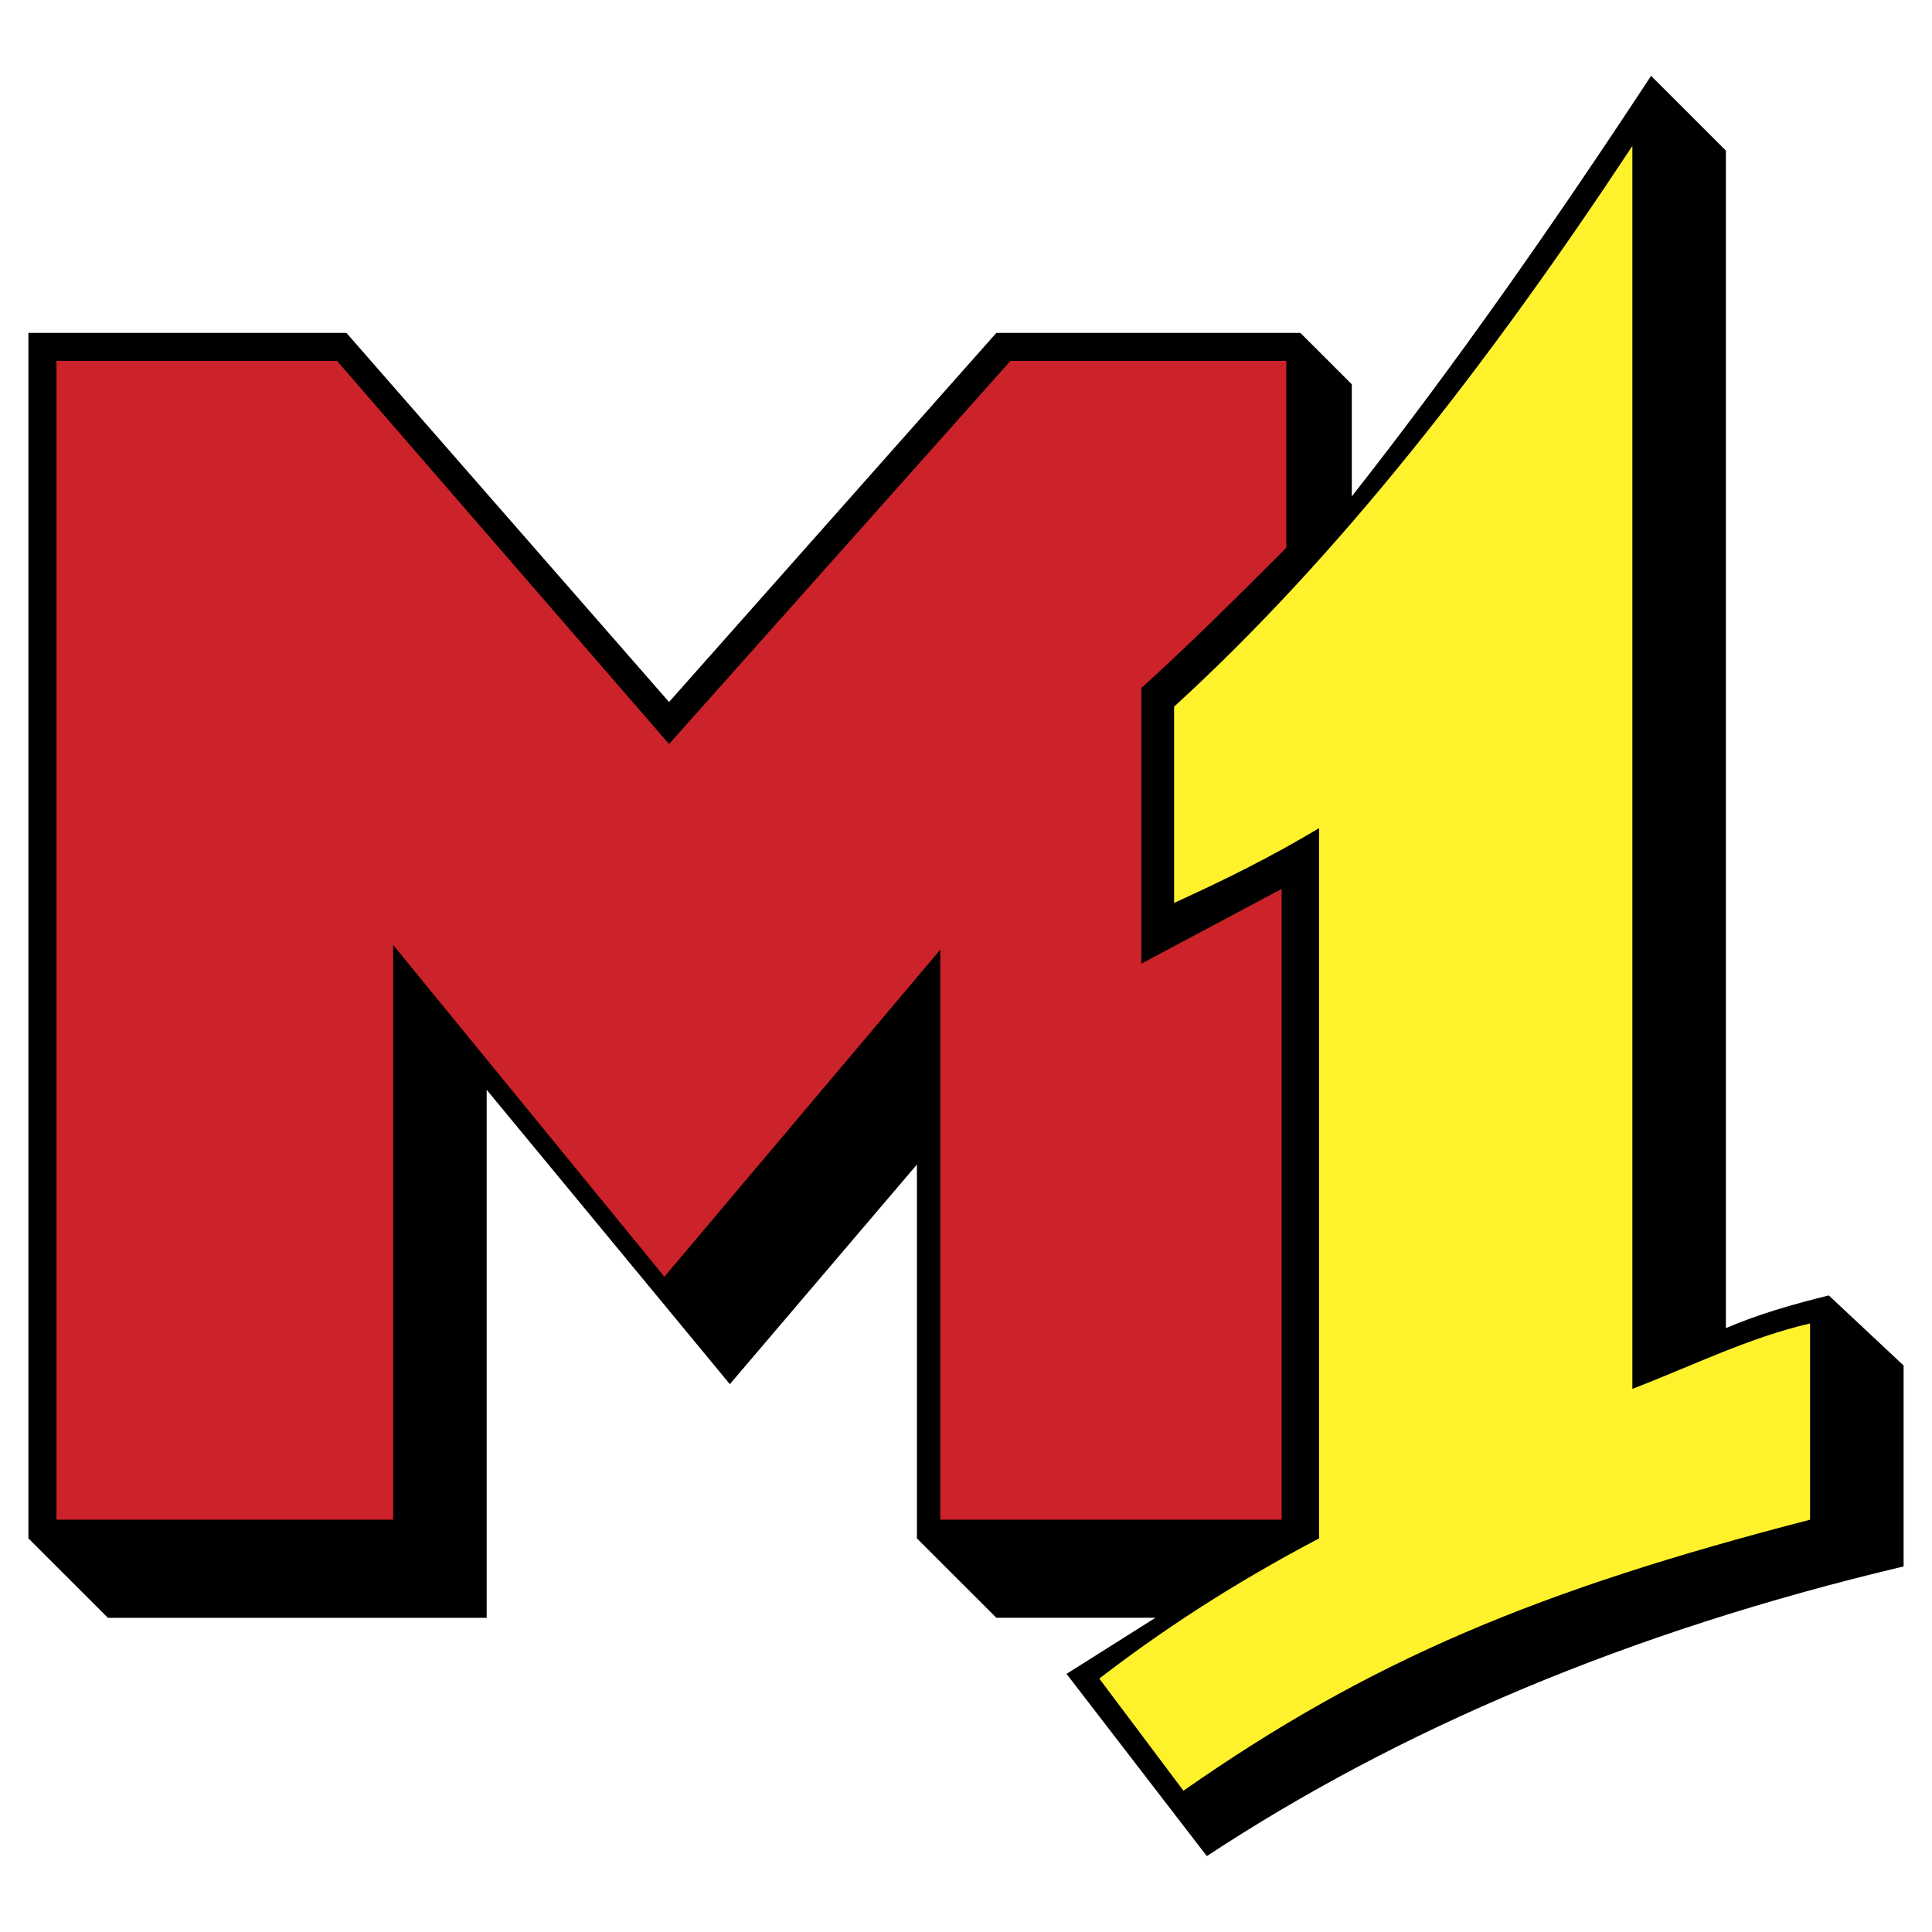 <svg xmlns="http://www.w3.org/2000/svg" width="2500" height="2500" viewBox="0 0 192.756 192.756"><g fill-rule="evenodd" clip-rule="evenodd"><path fill="#fff" d="M0 0h192.756v192.756H0V0z"></path><path d="M48.557 108.732v52.678H10.766l-7.932-7.924V33.21H34.56l32.192 36.829L99.41 33.21h30.326l5.133 5.128v11.188c10.264-13.053 20.061-27.039 29.859-41.957l7.465 7.459v117.479c3.266-1.398 6.531-2.332 10.264-3.264l7.465 6.992v20.047c-27.527 6.525-50.389 16.316-69.516 28.902l-13.998-18.18 8.865-5.596H99.41l-7.931-7.924v-37.295l-18.662 21.91-24.26-29.367z"></path><path d="M39.226 94.28v57.341H5.634V36.007h27.993l33.125 38.227 34.059-38.227h27.525v18.647c-4.664 4.662-9.797 9.79-14.463 13.985v27.504l13.998-7.458v62.935H93.812V94.747l-27.526 32.632-27.06-33.099z" fill="#cc2229"></path><path d="M117.139 70.505c16.33-14.918 31.26-34.031 45.723-55.942v124.005c6.064-2.332 11.664-5.129 17.729-6.527v19.58c-27.059 6.992-43.855 13.986-62.518 27.039l-8.396-11.189c6.064-4.662 13.062-9.324 21.926-13.984V82.625c-4.664 2.797-9.33 5.128-14.463 7.459V70.505h-.001z" fill="#fff22d"></path></g></svg>